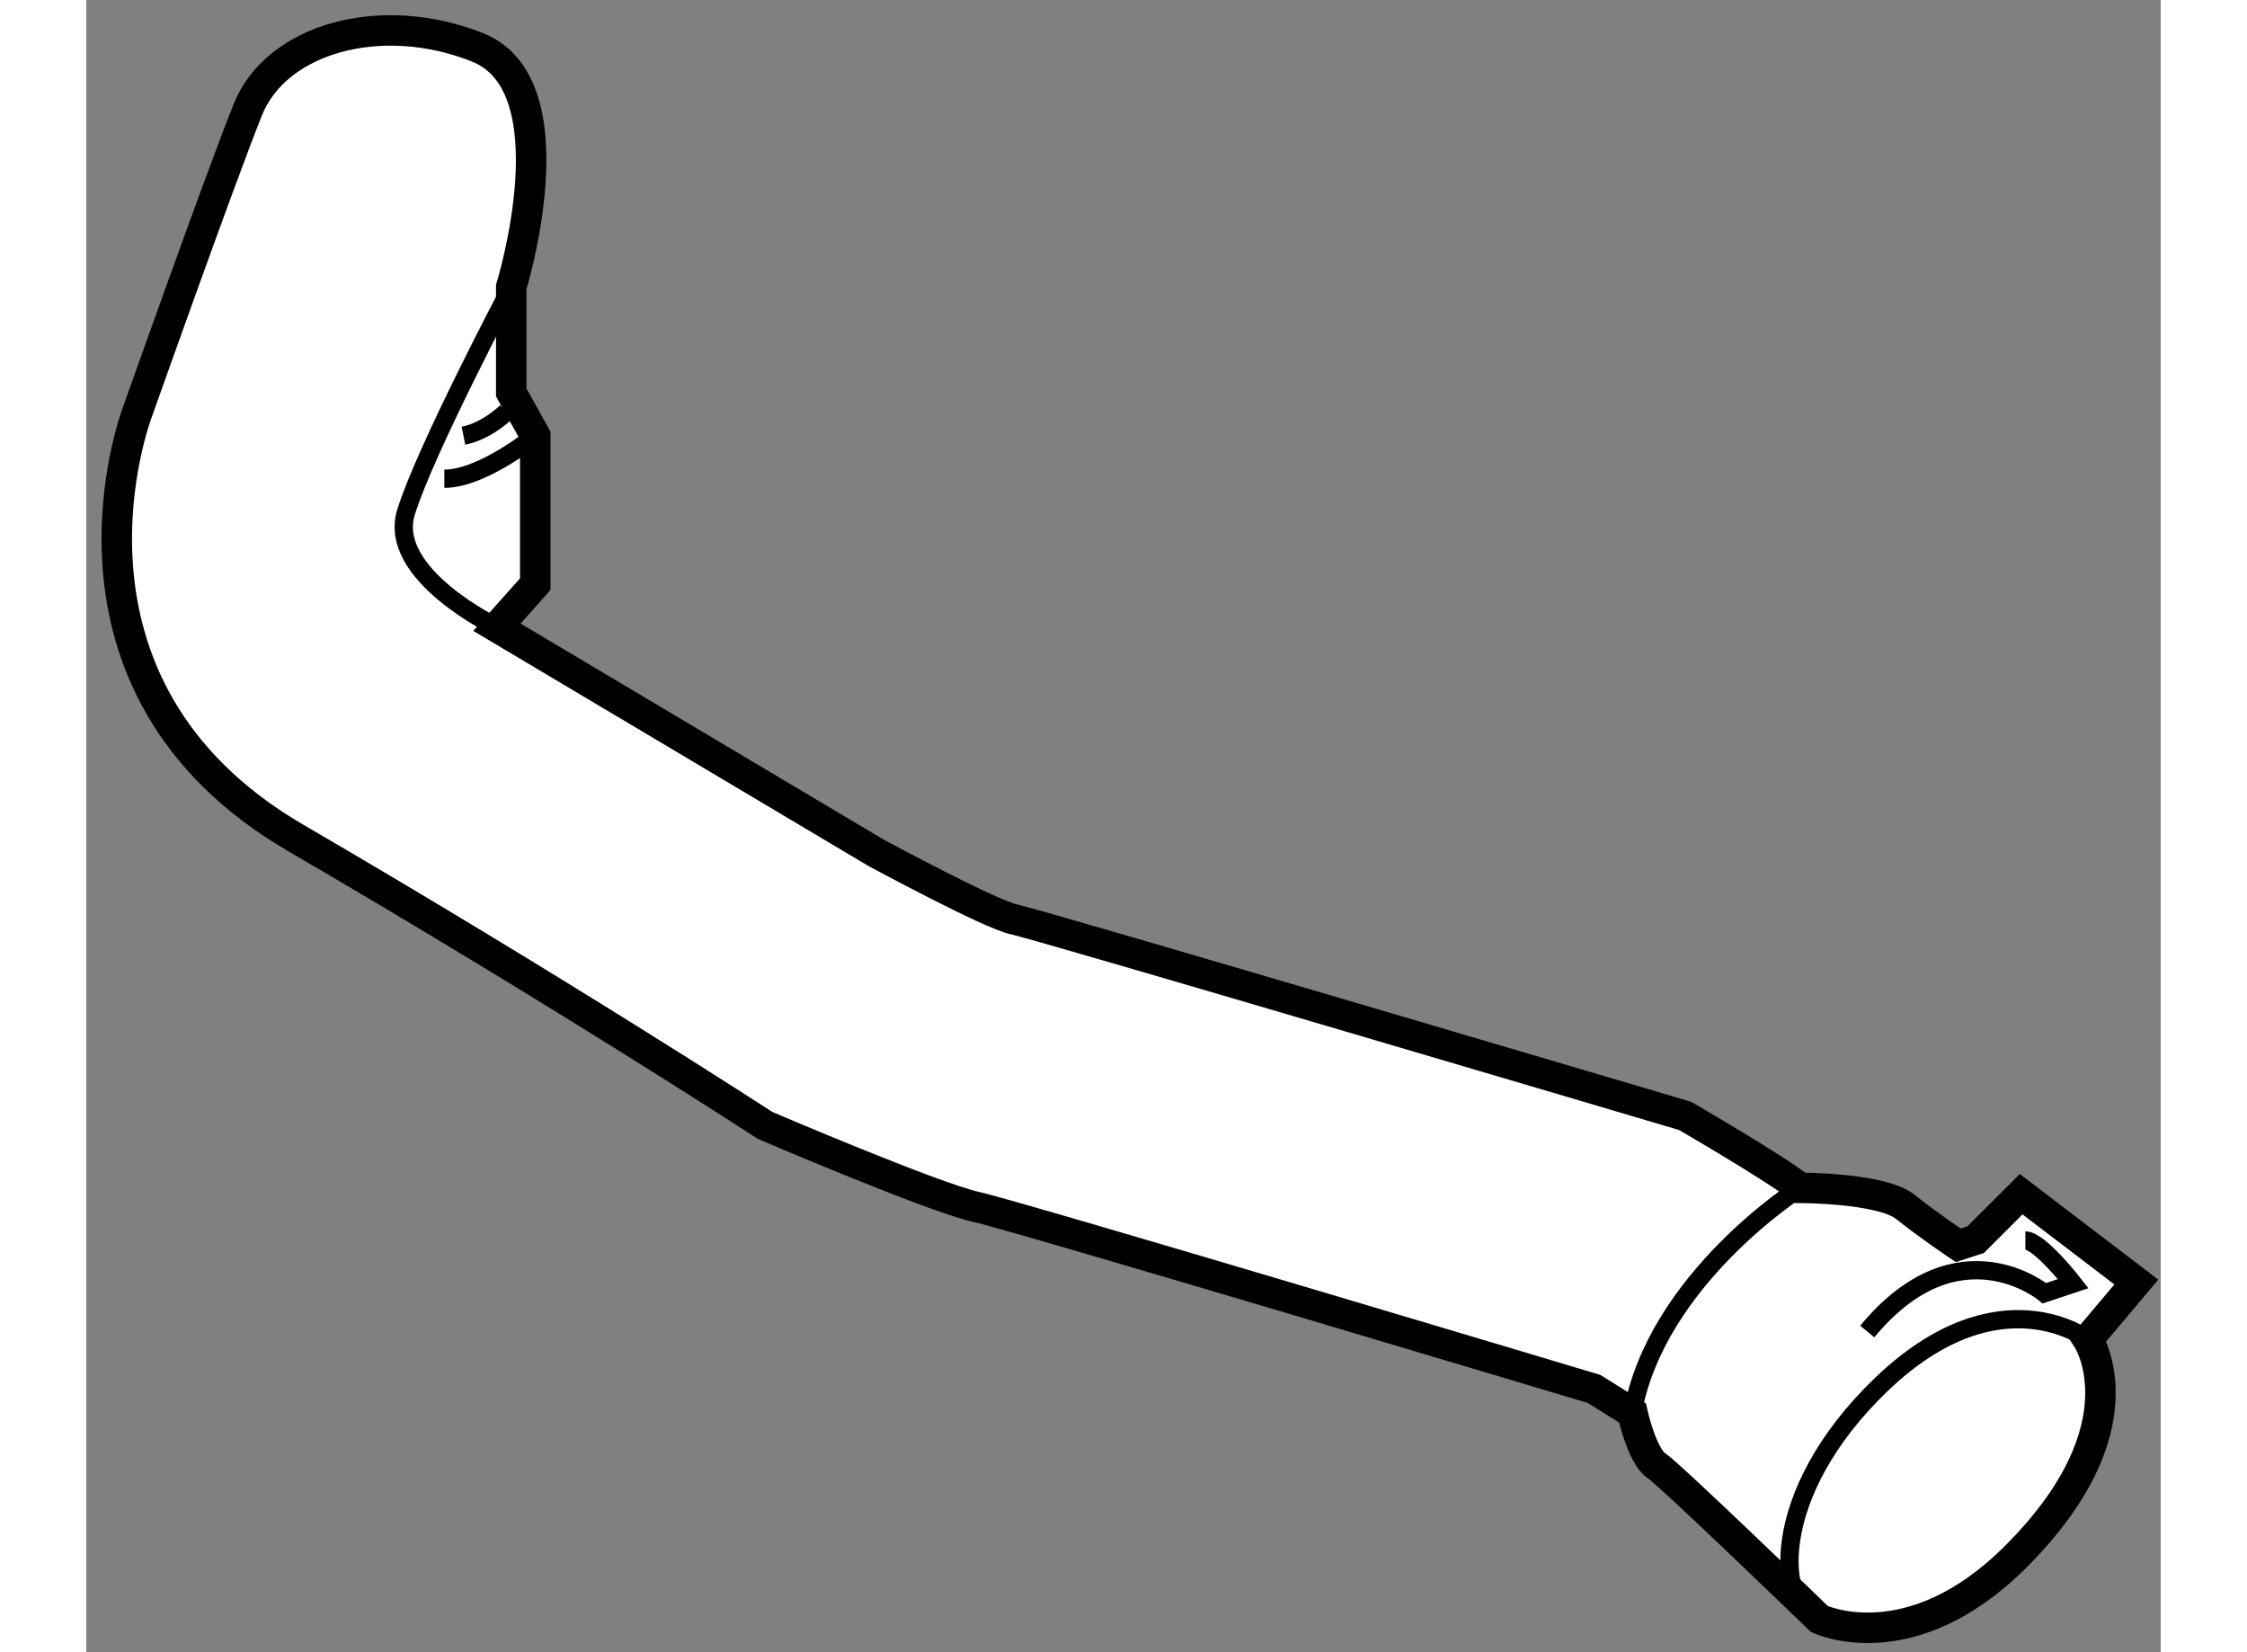 <?xml version="1.0" encoding="utf-8"?>
<!-- Generator: Adobe Illustrator 15.1.0, SVG Export Plug-In . SVG Version: 6.00 Build 0)  -->
<!DOCTYPE svg PUBLIC "-//W3C//DTD SVG 1.1//EN" "http://www.w3.org/Graphics/SVG/1.1/DTD/svg11.dtd">
<svg version="1.1" xmlns="http://www.w3.org/2000/svg" xmlns:xlink="http://www.w3.org/1999/xlink" x="0px" y="0px" width="244.8px"
	 height="180px" viewBox="106.816 91.919 34.045 27.116" enable-background="new 0 0 244.8 180" xml:space="preserve">
	
<rect x="106.816" y="91.919" width="34.045" height="27.116" fill="#808080" stroke="none"/>
	
<g><path fill="#FFFFFF" stroke="#000000" stroke-width="0.5" d="M137.825,112.264l0.746-0.746l1.89,1.442l-0.796,0.944
				c0,0,0.94,1.44-1.183,3.563c-1.737,1.736-3.224,1.022-3.224,1.022s-2.438-2.359-2.674-2.516s-0.393-0.865-0.393-0.865l-0.63-0.394
				c0,0-9.436-2.83-10.144-2.988c-0.708-0.157-3.459-1.336-3.459-1.336s-3.382-2.201-7.705-4.719
				c-4.324-2.517-2.596-6.997-2.596-6.997s1.337-3.774,1.809-4.953c0.471-1.18,2.202-1.652,3.774-1.023s0.55,3.932,0.55,3.932v1.73
				l0.394,0.708v2.438l-0.629,0.707l6.212,3.696c0,0,1.885,1.021,2.279,1.1s11.009,3.224,11.009,3.224s1.494,0.867,1.887,1.181
				c0,0,1.337-0.001,1.729,0.313c0.394,0.315,0.866,0.63,0.866,0.63L137.825,112.264z"></path><path fill="none" stroke="#000000" stroke-width="0.3" d="M139.665,113.904c0,0-1.451-1.118-3.385,0.733
				c-1.888,1.809-1.729,3.695-1.021,3.853"></path><path fill="none" stroke="#000000" stroke-width="0.3" d="M134.943,111.414c0,0-2.358,1.493-2.751,3.695"></path><path fill="none" stroke="#000000" stroke-width="0.3" d="M138.64,112.278c0.235,0,0.786,0.708,0.786,0.708l-0.473,0.157
				c0,0-1.414-1.179-2.908,0.629"></path><path fill="none" stroke="#000000" stroke-width="0.3" d="M113.557,102.214c0,0-1.809-0.865-1.494-1.888
				c0.315-1.021,1.729-3.695,1.729-3.695"></path><path fill="none" stroke="#000000" stroke-width="0.3" d="M113.714,98.676c0,0-0.314,0.315-0.708,0.394"></path><path fill="none" stroke="#000000" stroke-width="0.3" d="M114.186,99.069c0,0-0.865,0.707-1.494,0.707"></path></g>


</svg>